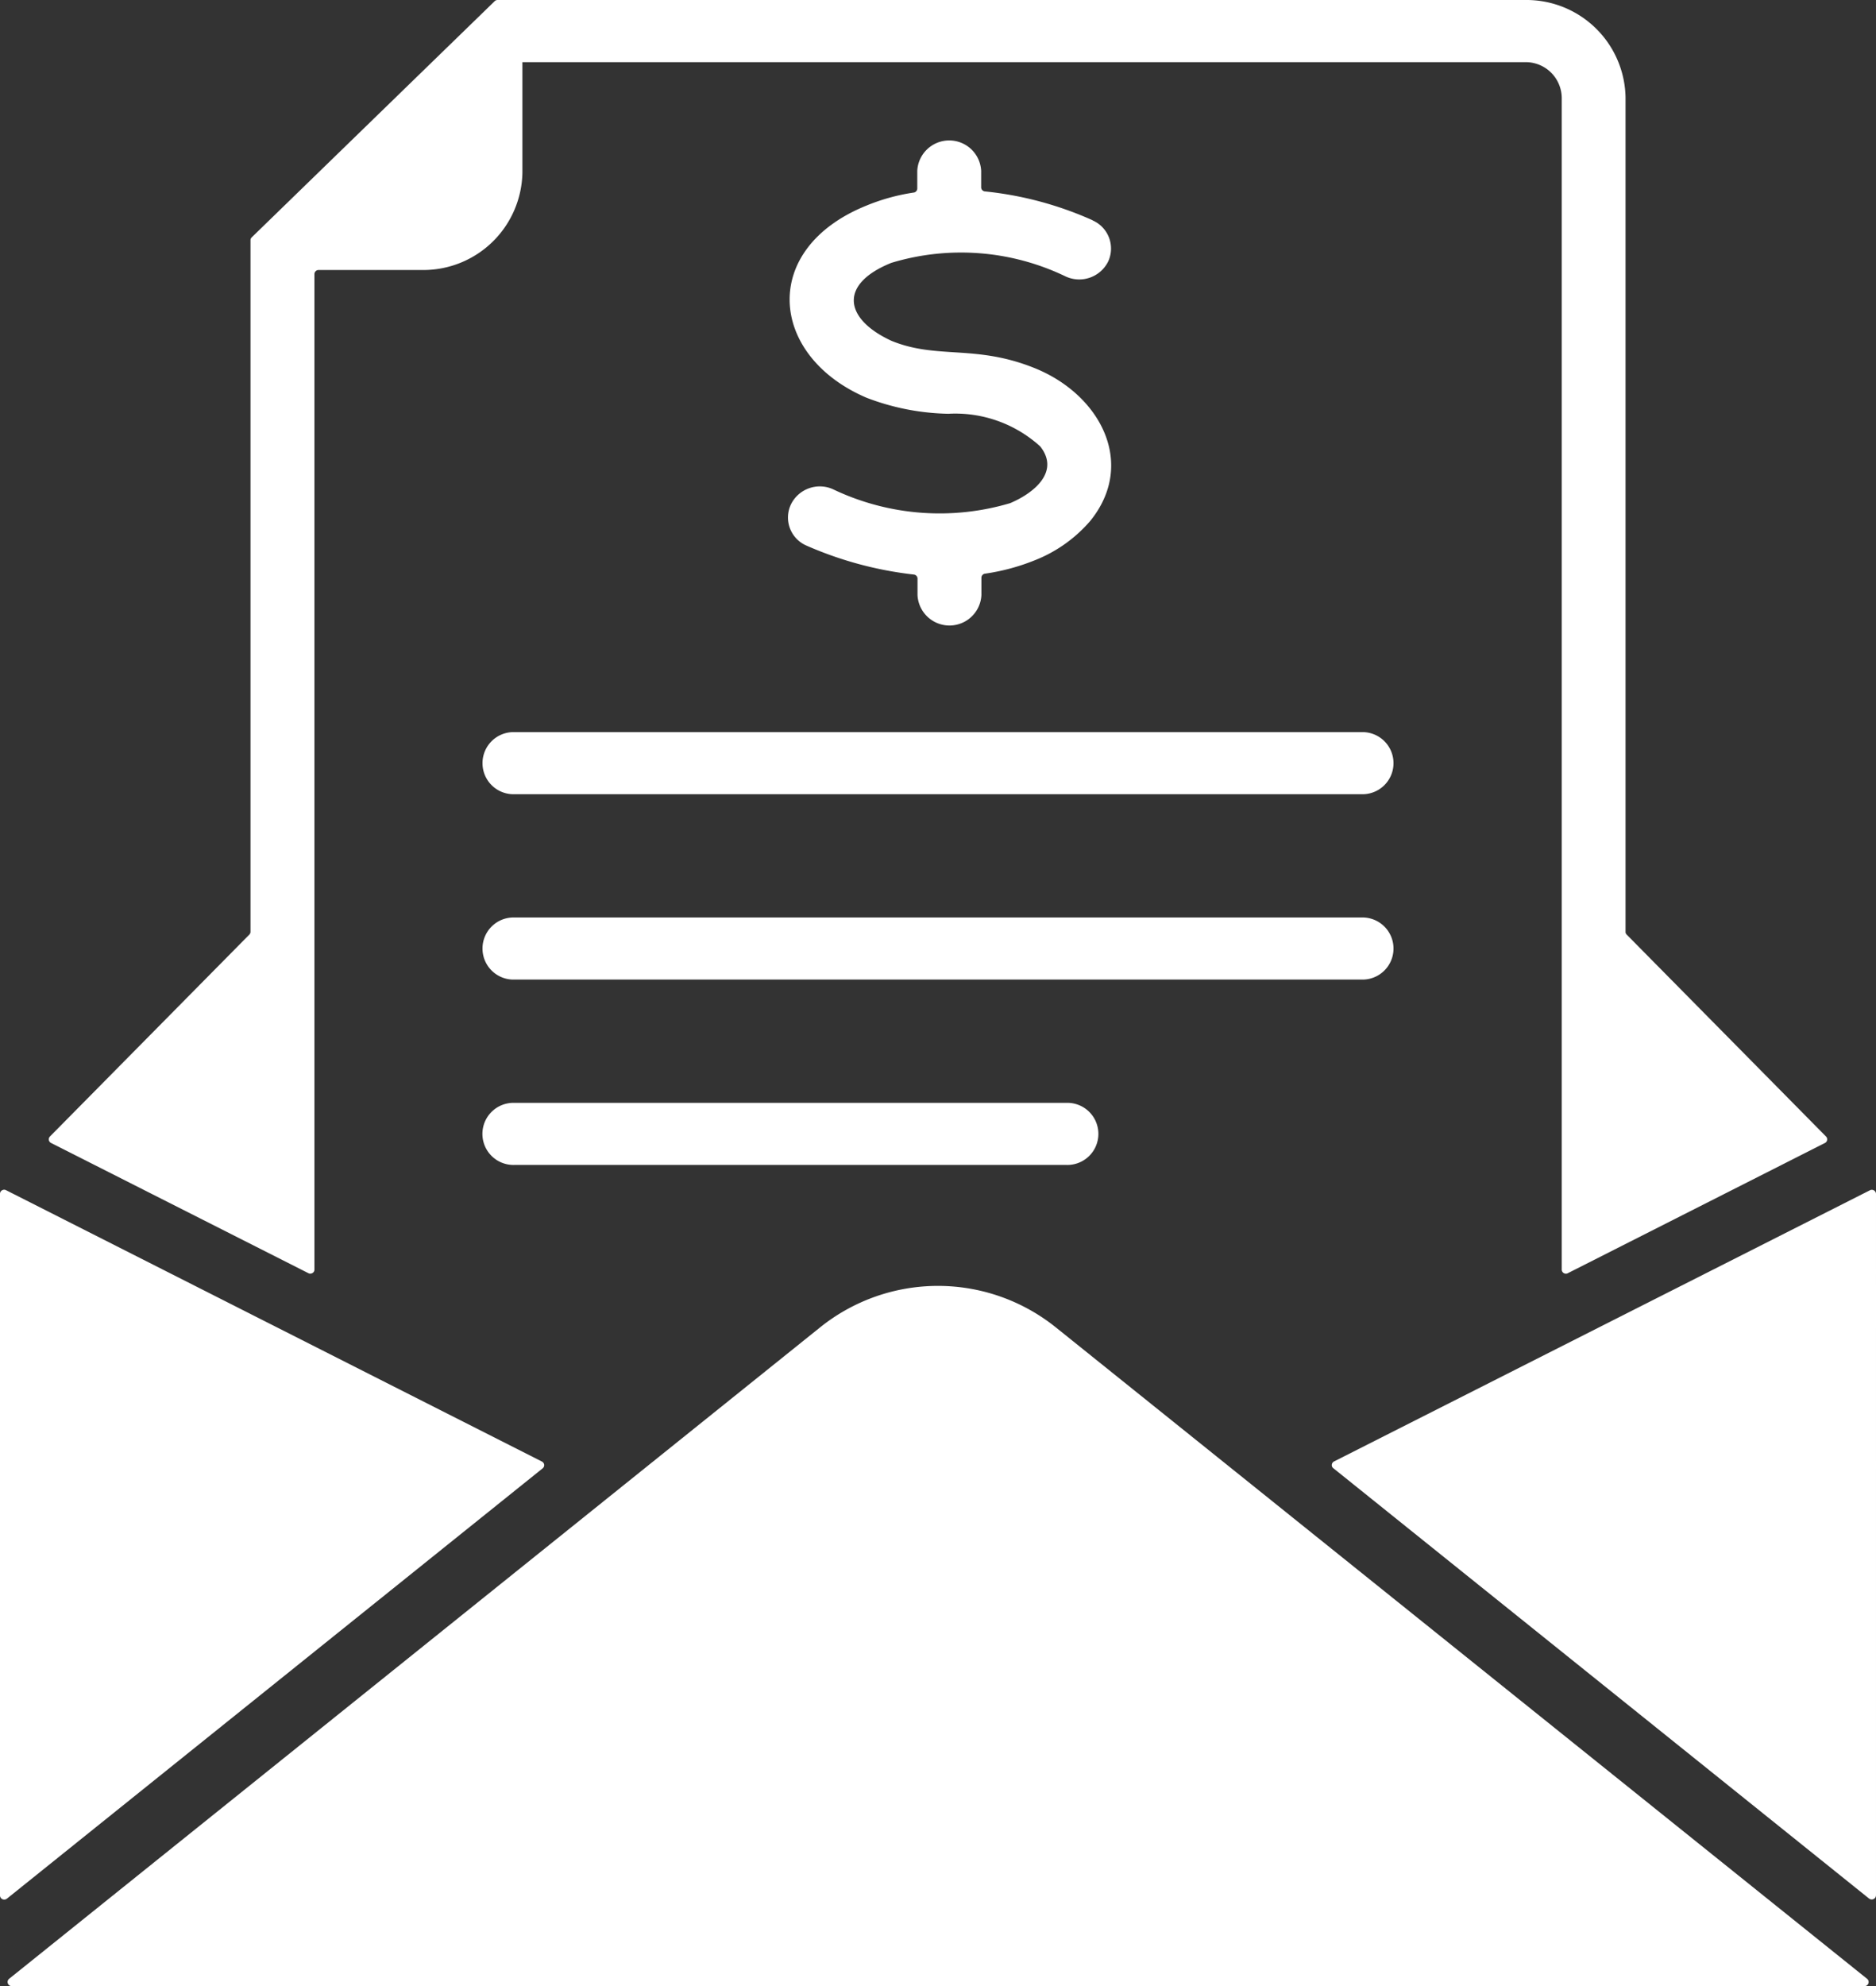 <svg xmlns="http://www.w3.org/2000/svg" width="45.571" height="48.217" viewBox="0 0 45.571 48.217" fill="#fff">
  <rect x="0" y="0" width="45.571" height="48.217" fill="#333333" stroke="none"/>
  <defs>
    <style>
      .cls-1 {
        fill-rule: evenodd;
      }
    </style>
  </defs>
  <path id="Request_a_Quote" data-name="Request a Quote" class="cls-1" d="M58.152,72.969l4.842-4.9a.1.1,0,0,0,.03-.069V51.211a.094.094,0,0,1,.03-.071l5.9-5.732a.1.1,0,0,1,.073-.03H93.992a2.407,2.407,0,0,1,2.434,2.365V68a.087.087,0,0,0,.03.069l4.84,4.9a.1.1,0,0,1,.027.085.1.1,0,0,1-.055.073l-6.241,3.159a.1.1,0,0,1-.1,0,.1.1,0,0,1-.051-.087V47.743a.876.876,0,0,0-.884-.856l-24.363,0,0,0v2.681a2.407,2.407,0,0,1-2.434,2.365H64.677a.1.1,0,0,0-.1.1V76.2a.094.094,0,0,1-.051.085.1.1,0,0,1-.1,0L58.18,73.126a.1.1,0,0,1-.055-.073.1.1,0,0,1,.027-.084Zm-.991,20.448a.1.1,0,0,0,.064.178h45a.1.1,0,0,0,.1-.066.1.1,0,0,0-.032-.112L82.592,77.607a4.574,4.574,0,0,0-5.737,0Zm45.349-2.024V74.363a.1.1,0,0,0-.051-.087.1.1,0,0,0-.1,0L89.346,80.857a.1.1,0,0,0-.055.078.092.092,0,0,0,.037.087L102.34,91.468a.107.107,0,0,0,.11.014.1.1,0,0,0,.059-.089Zm-45.571,0a.1.1,0,0,0,.059.092.106.106,0,0,0,.11-.014L70.121,81.025a.1.1,0,0,0,.037-.087.1.1,0,0,0-.055-.078L57.09,74.274a.1.1,0,0,0-.1,0,.1.1,0,0,0-.051.087Zm12.5-26.734H90.008a.754.754,0,1,0,0-1.507H69.441a.754.754,0,1,0,0,1.507Zm0,4.5H90.008a.754.754,0,1,0,0-1.507H69.441a.754.754,0,1,0,0,1.507Zm0,4.5h13.4a.754.754,0,1,0,0-1.507h-13.4a.754.754,0,1,0,0,1.507Zm14.04-22.934a8.5,8.5,0,0,0-2.614-.7.1.1,0,0,1-.092-.1v-.4a.777.777,0,0,0-1.552,0v.428a.1.1,0,0,1-.087.1,4.9,4.9,0,0,0-1.14.313c-2.624,1.055-2.369,3.663,0,4.67v0a5.821,5.821,0,0,0,1.983.387,3.069,3.069,0,0,1,2.23.792c.476.6-.121,1.12-.73,1.378a6.011,6.011,0,0,1-4.306-.339.781.781,0,0,0-1.023.378.742.742,0,0,0,.387.994,8.985,8.985,0,0,0,2.6.7.1.1,0,0,1,.092.1v.4a.777.777,0,0,0,1.552,0l0-.421a.1.1,0,0,1,.087-.1,5.209,5.209,0,0,0,1.209-.325,3.431,3.431,0,0,0,1.349-.957c1.126-1.39.245-3.065-1.351-3.708-1.44-.581-2.365-.208-3.477-.662-1.14-.524-1.3-1.371-.007-1.893a5.849,5.849,0,0,1,4.237.33.785.785,0,0,0,1.03-.359.746.746,0,0,0-.371-1Z" transform="translate(-56.939 -45.378)"/>
</svg>

